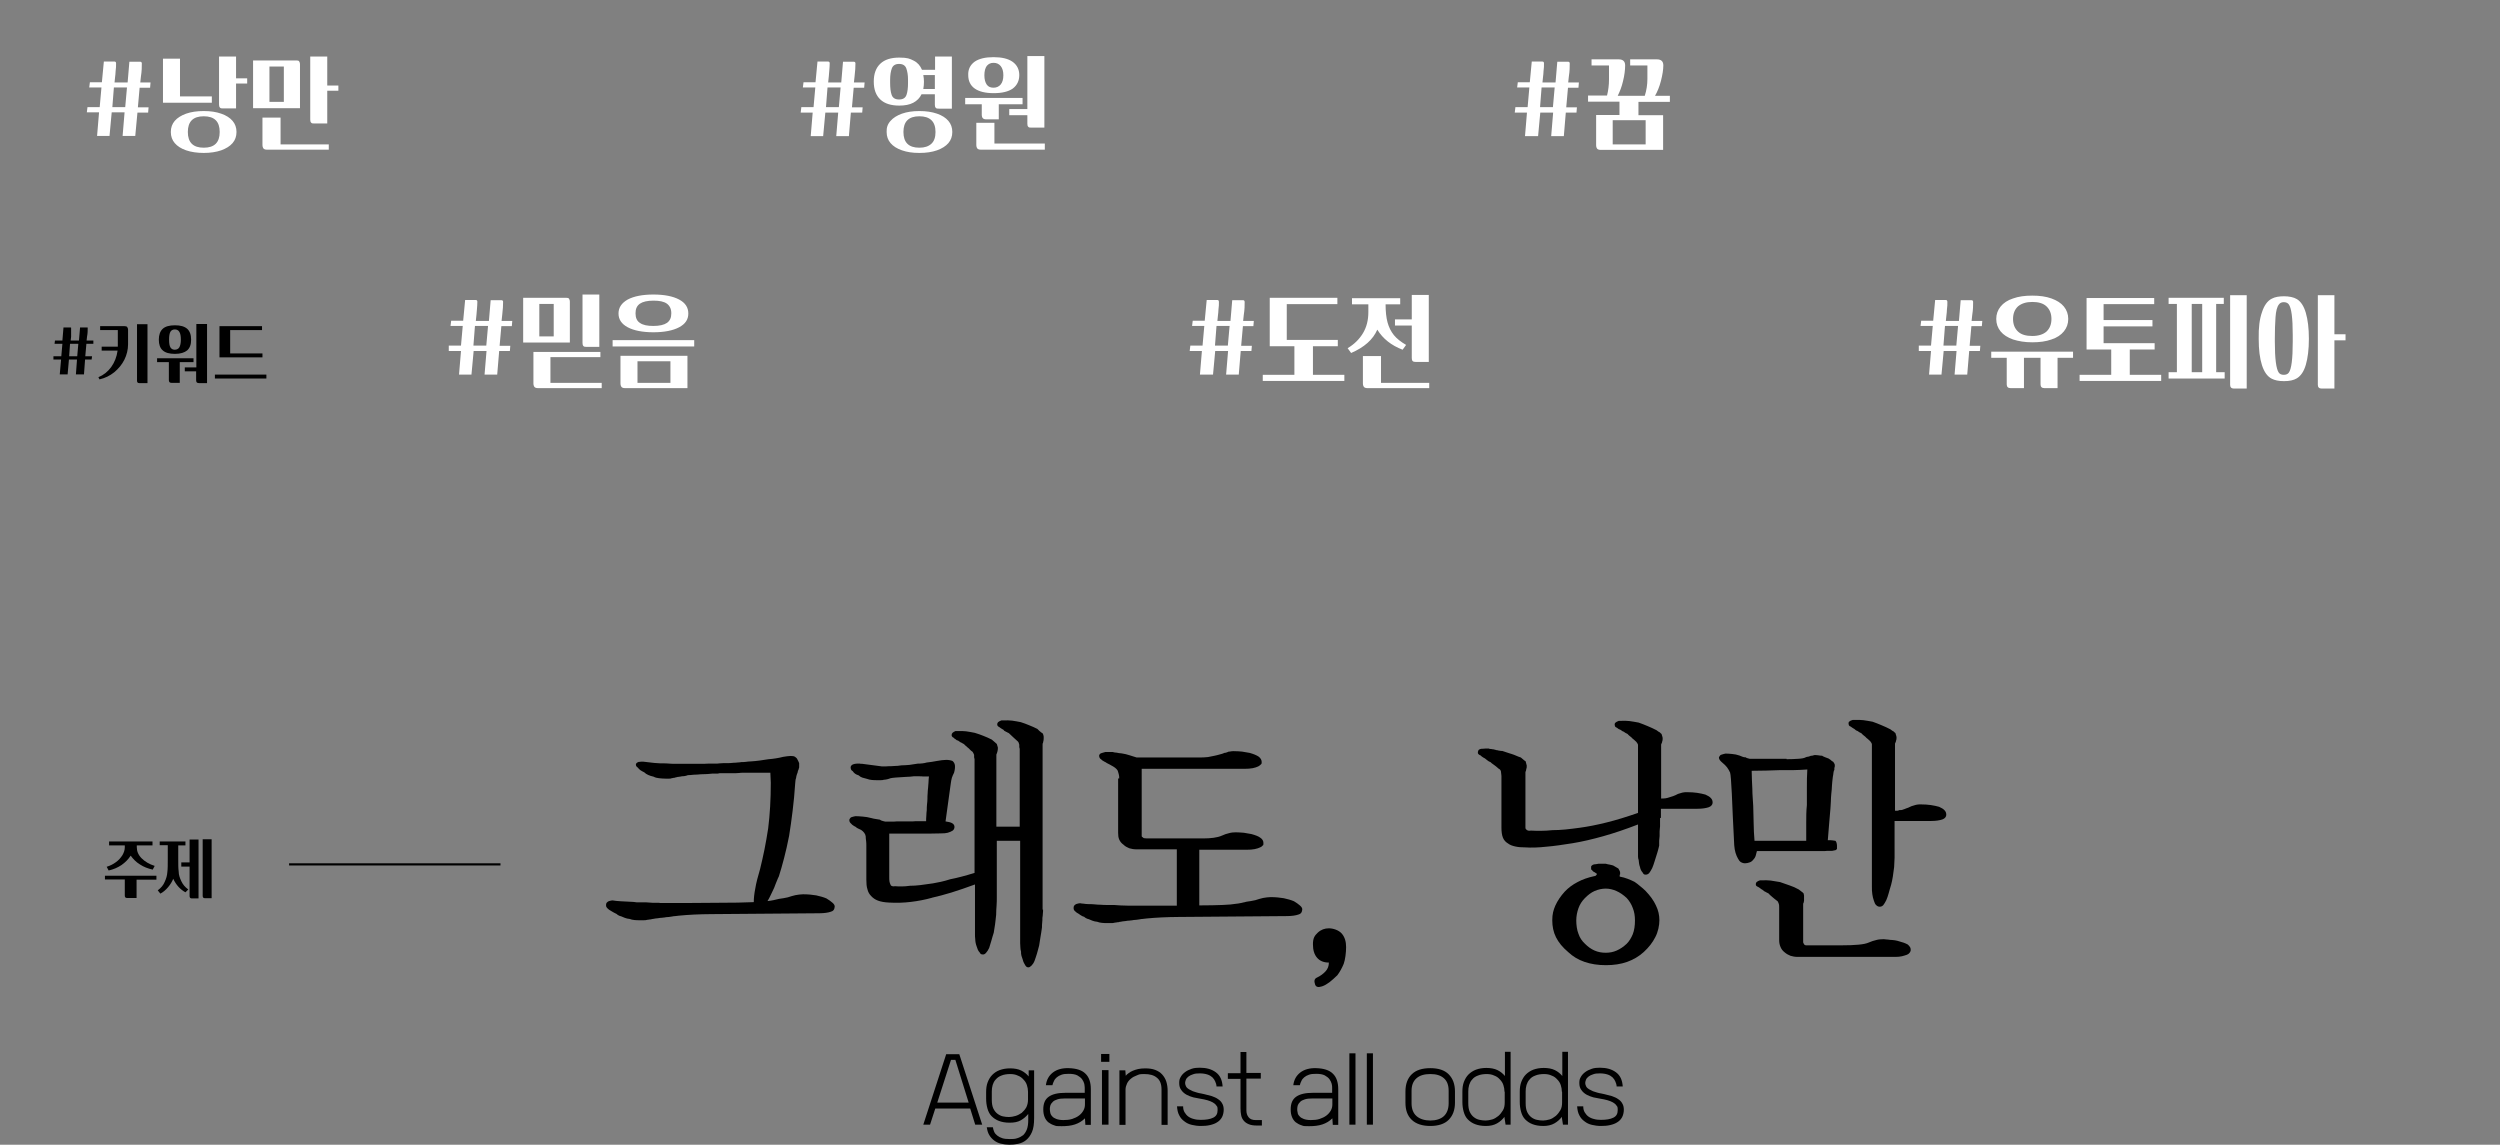 <?xml version="1.0" encoding="UTF-8"?>
<svg id="Layer_1" data-name="Layer 1" xmlns="http://www.w3.org/2000/svg" version="1.1" viewBox="0 0 1145.9 524.7">
  <rect x="0" y="0" width="1145.9" height="524.7" fill="#808080" stroke="none"/>
  <defs>
    <style>
      .cls-1 {
        fill: #000;
      }

      .cls-1, .cls-2 {
        stroke-width: 0px;
      }

      .cls-3 {
        fill: none;
        stroke: #000;
        stroke-miterlimit: 10;
      }

      .cls-2 {
        fill: #fff;
      }
    </style>
  </defs>
  <g>
    <path class="cls-1" d="M302.3,413.9c10.3,0,19.1,0,26.2-.1,7.2,0,12.8-.1,17-.3,0-1.7.2-3.8.7-6.3.4-2.5,1.2-5.5,2.2-8.9.7-2.9,1.4-5.9,2-8.9.6-3.1,1.2-6.3,1.7-9.7.4-3.2.7-6.5.9-10,.2-3.5.3-7.1.3-10.9l-.2-4.6h-12.6c-.6,0-1.1,0-1.6.1-.5,0-1,.1-1.6.1h-7.4c-.6.2-1.1.2-1.7.2h-1.8c-.6.1-1.4.1-2.3.2-.9,0-1.8.1-2.9.1-1.1.1-2.2.2-3.2.2-1,.1-1.9.2-2.7.2-.5.2-.9.3-1.4.4-.4.1-.9.1-1.3.1-.4.1-.8.2-1.1.2-.3.1-.6.1-.8.1-.3.1-.6.1-.8.2-.2,0-.5.1-.7.2-.2,0-.5,0-.7.1-.2,0-.4.1-.6.1-.4.2-.8.2-1.3.2h-1.4c-1.1,0-2.2-.1-3.1-.2-1-.1-1.8-.3-2.5-.7-1-.2-1.8-.5-2.5-.8s-1.3-.7-1.8-1.2c-.7-.3-1.3-.7-1.8-1-.5-.4-.8-.7-1.1-1.1-.4-.3-.7-.6-.8-.8-.1-.2-.1-.4-.1-.6-.1-.2-.1-.3.1-.5.1-.2.3-.4.7-.6s.5-.2.9-.2c.4-.1.9-.1,1.5-.1,1.7.2,3.4.4,5.2.6,1.8.2,3.5.2,5.3.2,1.8.2,3.6.2,5.4.2h10.2c1.4,0,2.8,0,4-.1h3.2c.6,0,1.2,0,1.7-.1.5,0,1.1-.1,1.7-.1h2.2c.8,0,1.8-.1,2.9-.2.4,0,.9,0,1.5-.1.6,0,1.2-.1,1.9-.2.6,0,1.3,0,2-.1s1.4-.2,2.2-.2c1.4-.1,2.7-.2,4.1-.4,1.4-.2,2.7-.4,4-.6,1.1-.1,2.3-.2,3.4-.4,1.2-.2,2.3-.4,3.4-.7,1.4-.2,2.5-.4,3.4-.4s1.6.1,2,.4c.5.3.9.7,1.1,1.2.3.5.5,1,.8,1.7v2c-.1.2-.2.5-.2.7-.1.2-.2.4-.2.5-.1.2-.2.4-.2.6-.1.2-.1.3-.1.5-.2.5-.4.9-.5,1.4-.1.4-.2.8-.2,1.1-.2.5-.3.9-.3,1.3s-.1.7-.1,1c-.3,4.6-.7,8.8-1.2,12.8s-1,7.8-1.6,11.4c-.7,3.7-1.5,7.1-2.3,10.2s-1.6,5.9-2.4,8.4c-.3.6-.6,1.2-.8,1.8-.2.6-.5,1.1-.7,1.7s-.4,1.1-.6,1.6-.4.9-.6,1.3c-.5,1-.9,1.9-1.3,2.7-.4.8-.8,1.6-1.2,2.2h.1c.9-.1,1.8-.2,2.6-.4.9-.2,1.8-.4,2.6-.6.6-.1,1.3-.2,2-.3.7-.1,1.3-.3,2-.4,1.1-.4,2.3-.7,3.5-1,1.2-.2,2.4-.4,3.5-.4,2.2,0,4.2.2,6,.5,1.8.4,3.3.8,4.7,1.4,1.2.7,2.1,1.4,2.8,2,.7.6,1,1.2,1,1.7s-.2,1.2-.5,1.6-.8.7-1.3.8c-.6.2-1.4.4-2.2.5-.8.1-1.8.2-2.9.2l-49.8.4c-2.7,0-5.3.1-7.7.2-2.4.1-4.8.3-7,.5-.6.1-1.2.1-1.7.2-.5,0-1,.1-1.5.2s-1,.1-1.4.2c-.5,0-.9.1-1.3.1-.5.1-1,.2-1.4.2-.5.1-.9.1-1.2.1-.5.1-.9.1-1.3.2-.4,0-.7.1-1,.1-.4.1-.8.1-1.1.2-.4,0-.7.1-.9.2-.3,0-.6,0-.9.1-.3,0-.5.1-.8.1-.6.2-1.1.2-1.7.2h-1.6c-1,0-1.8,0-2.6-.1-.8-.1-1.5-.2-2.2-.5-.8-.1-1.5-.2-2.2-.5-.6-.2-1.2-.5-1.7-.7-.4-.1-.8-.2-1.1-.4-.4-.2-.7-.4-1-.7-.4-.2-.8-.4-1.2-.6-.4-.2-.8-.5-1.2-.7-.4-.2-.7-.4-1-.6s-.5-.5-.8-.7c-.2-.2-.4-.5-.5-.7s-.1-.5-.1-.7,0-.5.1-.8.3-.5.7-.8c.2-.2.6-.3,1-.4s.8-.2,1.2-.2c1,.2,2.2.3,3.8.4,1.6.1,3.5.2,5.8.3.9.2,1.8.2,2.8.2h3.1c1,.1,1.9.1,2.9.2.8,0,1.9,0,3.1,0Z"/>
    <path class="cls-1" d="M478.1,416.9c0,.6,0,1.3-.1,1.9,0,.6-.1,1.3-.2,1.9,0,.7,0,1.4-.1,2.2-.1.7-.1,1.4-.1,2.2-.2,1.7-.5,3.2-.7,4.5s-.4,2.6-.6,3.8c-.3,1.3-.7,2.5-1,3.7-.4,1.2-.7,2.3-1.1,3.3s-.9,1.7-1.4,2.2-1,.8-1.4.8-.6-.1-.8-.2c-.2-.2-.5-.4-.7-.8-.2-.3-.4-.7-.6-1.1s-.4-.9-.5-1.4c-.2-.6-.4-1.2-.6-1.8-.2-.6-.2-1.3-.2-1.9-.2-.7-.3-1.4-.3-2s-.1-1.3-.1-1.9v-46.9h-10.7v25.8c0,1.2,0,2.5-.1,3.8-.1,1.4-.2,2.8-.2,4.3-.2,1.6-.3,3.1-.5,4.4-.2,1.4-.4,2.6-.6,3.8-.4,1.3-.8,2.5-1.1,3.7-.4,1.2-.7,2.3-1,3.3-.5,1-.9,1.7-1.4,2.2-.4.5-.9.8-1.4.8s-.7-.1-1-.2c-.2-.2-.4-.4-.6-.8-.3-.3-.6-.7-.8-1.2-.2-.5-.4-1-.5-1.4-.2-.6-.4-1.1-.5-1.7s-.2-1.2-.2-1.9c-.1-.6-.1-1.3-.1-1.9v-23c-3.9,1.4-7.5,2.7-10.8,3.7s-6.3,1.8-9,2.4h.1c-3.2.9-6.4,1.5-9.7,1.9s-6.6.5-10,.3c-2.1-.1-3.8-.4-5.1-.9-1.3-.5-2.3-1.2-3.1-2.1-.8-.8-1.4-1.8-1.7-3.1-.4-1.2-.5-2.7-.5-4.4v-15.5c0-.7,0-1.4-.1-2.2-.1-.7-.2-1.4-.2-2.2-.1-.6-.3-1.1-.7-1.6-.4-.5-.8-.9-1.4-1.3-.4-.2-.8-.4-1.3-.6s-.9-.5-1.2-.8c-.5-.2-.9-.5-1.2-.7-.3-.2-.6-.4-.8-.7-.3-.2-.5-.5-.7-.8-.1-.3-.2-.5-.2-.8s0-.3.1-.5.2-.4.5-.7c0-.1.2-.2.6-.3.4-.1.9-.3,1.6-.4,1,0,2.2.1,3.4.2,1.2.1,2.6.3,4,.7.6.2,1.3.3,1.9.4s1.2.2,1.9.3c.2.2.5.3.7.4s.4.2.7.2c.2.1.5.2.7.2.2.1.4.1.6.1h2.6c.8,0,1.6,0,2.4-.1h6.4c.7,0,1.5,0,2.3-.1h4.8c0-.8,0-1.6.1-2.5,0-.8.1-1.7.2-2.6,0-.8,0-1.6.1-2.5s.2-1.8.2-2.6,0-1.6.1-2.5c0-.8.1-1.7.2-2.6s.1-1.8.2-2.6c0-.9.1-1.8.2-2.6h-2.8c0-.1-4-.1-4-.1-.6.1-1.3.1-1.9.2-.6,0-1.3.1-2,.1-1.9.1-3.5.2-4.6.3-1.2.1-1.9.2-2.3.3-.6.2-1.1.4-1.6.5s-1,.2-1.4.2c-.6.2-1.1.2-1.6.2h-1.5c-.9,0-1.7,0-2.5-.1s-1.5-.2-2.2-.5c-.8-.2-1.5-.4-2.2-.6-.6-.2-1.2-.6-1.6-1-.7-.2-1.3-.5-1.7-.8-.4-.3-.8-.7-1-1.1-.4-.2-.7-.5-.8-.8-.1-.3-.2-.6-.2-1s.3-.9.8-1.2c.6-.3,1.4-.5,2.5-.5h1c.2.1.3.1.4.1h.6l8.4,1.1c.3.1.8.1,1.4.1s1.4,0,2.3-.1c.7,0,1.6,0,2.6-.1,1,0,2.1-.1,3.3-.3,1.1,0,2.3-.1,3.6-.2,1.3-.2,2.6-.4,4-.6.6,0,1.3,0,2-.1s1.4-.2,2-.4c.8-.1,1.6-.2,2.3-.3.7-.1,1.5-.3,2.3-.4,1.7-.3,3.1-.5,4.3-.5s2.2.2,2.9.5c.6.5,1,1.2,1.1,2,.1.9,0,2-.4,3.4-.4.7-.7,1.5-1,2.3-.2.8-.4,1.7-.5,2.6l-2.4,17.4c1.3.2,2.3.4,3,.8s1.1,1,1.1,1.7-.3,1.3-.8,1.7c-.6.4-1.3.7-2.3,1-.7.2-1.8.3-3.4.3s-3.4.1-5.6.1h-17.8v20c0,.7,0,1.3.1,1.9.1.5.2.9.4,1.3.1.4.3.7.7.8.4.2.9.2,1.5.1.9.1,1.9.1,3,.1s2.4-.1,3.8-.3c1.4,0,3-.1,4.7-.3,1.7-.2,3.6-.5,5.8-.8,1-.2,2.2-.4,3.6-.7,1.4-.3,2.8-.7,4.4-1.2,1.6-.3,3.3-.7,5.2-1.2,1.8-.5,3.8-1,5.9-1.7v-52.1c0-.1,0-.2-.1-.4,0-.2-.1-.3-.1-.5v-1.1c-.1-.2-.2-.5-.3-.7-.1-.2-.3-.5-.4-.7-.5-.3-.9-.7-1.2-1-.3-.4-.7-.7-1.1-1-.3-.3-.6-.6-.9-.8-.3-.2-.5-.5-.7-.7-.3-.2-.6-.3-.9-.5s-.5-.3-.8-.4c-.2-.2-.4-.3-.6-.4s-.3-.3-.5-.4c-.2,0-.3,0-.5-.1s-.3-.2-.5-.4c-.2-.1-.3-.2-.5-.3-.2-.1-.3-.3-.4-.4-.4-.2-.7-.4-.8-.6-.2-.2-.2-.5-.2-.7,0-.4.1-.7.4-1s.7-.5,1.3-.8h1.3c1.1-.1,2.3,0,3.6.1,1.3.2,2.6.4,4,.7,1.4.4,2.7.9,4,1.4s2.6,1.1,3.8,1.7c.6.5,1,.9,1.4,1.2.4.3.7.6.9.8.1.3.2.6.3,1,.1.3.2.6.2.8,0,.6-.1,1.2-.2,1.6s-.2.7-.3,1c-.2.2-.2.5-.2.8v32.7h10.7v-35.6c0-.1,0-.2-.1-.4,0-.2-.1-.3-.1-.5v-1.1c-.1-.2-.2-.5-.2-.7-.1-.2-.2-.5-.4-.7-.8-.7-1.5-1.4-2.2-2-.6-.6-1.2-1.1-1.7-1.6s-.5-.3-.8-.5-.5-.3-.8-.4c-.2-.2-.5-.3-.7-.4s-.3-.2-.3-.4c-.3-.2-.7-.4-1-.6-.4-.2-.7-.5-1-.7-.4-.2-.7-.4-.8-.6-.2-.2-.2-.5-.2-.7,0-.4.1-.7.4-1s.8-.5,1.5-.8h1.2c1.2-.1,2.4,0,3.7.1,1.3.2,2.6.4,4,.7,1.3.4,2.6.9,3.8,1.4,1.3.5,2.6,1.1,3.8,1.7l.7.7c.2.2.4.4.6.5.2.2.4.4.6.5s.3.2.5.3c.2.3.3.6.4,1,.1.3.1.6.1.8,0,.6,0,1.2-.1,1.6s-.2.7-.2,1c-.2.2-.2.5-.2.8v75.6h.2Z"/>
    <path class="cls-1" d="M513,356.8c0-.6,0-1.3-.2-1.9s-.3-1.2-.5-1.7c-.3-.5-.7-.9-1.2-1.3s-1.1-.7-1.8-1.1c-.4-.2-.8-.5-1.3-.7s-.9-.5-1.2-.7c-.2-.1-.4-.2-.6-.3-.2-.1-.3-.2-.5-.3-.2-.1-.3-.2-.5-.3-.2-.1-.3-.3-.4-.4-.4-.2-.7-.5-.8-.8-.1-.3-.2-.5-.2-.8s0-.3.1-.5.2-.4.5-.6c.2-.1.4-.2.8-.3.4-.1.9-.3,1.4-.4h3.5c.2.1.5.1.8.2.3,0,.6.1,1,.1.3.1.6.1,1,.2.3,0,.7.1,1.1.1,1.4.2,2.6.5,3.8.9s2.3.7,3.2,1h29.2c1.2,0,2.4-.1,3.5-.2,1.1-.2,2.1-.4,3-.6.4-.1.8-.2,1.3-.3.4-.1.8-.2,1.1-.3.4-.1.8-.2,1.1-.3.4-.1.7-.3,1-.4.3,0,.7-.1,1-.2.4-.1.7-.3,1-.4.2,0,.6,0,1-.1s.8-.1,1.3-.1c1.4,0,2.6.1,3.8.2,1.2.2,2.4.4,3.5.6,1.8.5,3.2,1.1,4.1,1.7.9.7,1.4,1.5,1.4,2.5s-.2.9-.5,1.2c-.3.3-.7.6-1.1.8-.6.3-1.5.6-2.5.8-1,.2-2.4.3-4,.3h-46.9v29.6c0,.5,0,.9,0,1.2,0,.3.2.5.5.6.2.2.4.4.7.4s.7.1,1.1.1h25.9c1.8,0,3.4-.1,4.8-.3,1.4-.2,2.7-.5,3.8-1s2.2-.9,3.2-1.1c1-.3,2.1-.4,3.1-.4s2.5.1,3.7.2c1.2.2,2.4.4,3.5.6,1.8.5,3.2,1,4.1,1.7.9.6,1.4,1.4,1.4,2.4s0,.9-.4,1.2c-.2.3-.6.6-1.1.8-.6.3-1.5.6-2.5.8-1,.2-2.3.3-3.9.3h-21.5v25.5c4.4,0,8-.1,10.7-.2,2.8-.1,4.7-.3,5.8-.5.9-.1,1.8-.2,2.6-.4.9-.2,1.8-.4,2.6-.6.6-.1,1.3-.2,2-.3.7-.1,1.3-.3,2-.4,1.1-.4,2.3-.7,3.5-1,1.2-.2,2.4-.4,3.5-.4,2.2,0,4.2.2,6,.5,1.8.4,3.3.8,4.7,1.4,1.2.7,2.1,1.4,2.8,2s1,1.2,1,1.7-.2,1.2-.5,1.6-.8.7-1.3.8c-.6.2-1.4.4-2.2.5s-1.8.2-2.9.2l-49.8.4c-2.7,0-5.3.1-7.7.2s-4.8.3-7,.5c-.6.1-1.2.1-1.7.2-.5,0-1,.1-1.5.2s-1,.1-1.4.2c-.5,0-.9.1-1.3.1-.5.1-1,.2-1.4.2-.5.1-.9.1-1.2.1-.5.1-.9.1-1.3.2-.4,0-.7.1-1,.1-.4.1-.8.1-1.1.2-.4,0-.7.1-.9.2-.3,0-.6,0-.9.1-.3,0-.5.1-.8.1-.6.2-1.1.2-1.7.2h-1.6c-1,0-1.8,0-2.6-.1-.8-.1-1.5-.2-2.2-.5-.8-.1-1.5-.2-2.2-.5-.6-.2-1.2-.5-1.7-.7-.4-.1-.8-.2-1.1-.4-.4-.2-.7-.4-1-.7-.4-.1-.8-.2-1.2-.5-.4-.2-.8-.5-1.2-.8-.4-.2-.7-.4-1-.6s-.5-.5-.8-.7-.4-.5-.5-.7-.1-.5-.1-.7,0-.5.1-.8.3-.5.7-.8c.2-.2.6-.3,1-.4s.8-.2,1.2-.2c.5.1,1,.2,1.6.2.6.1,1.3.2,2.2.2s1.6,0,2.6.1,2.1.2,3.2.2c.9.1,1.8.1,2.8.1h3.1c1,.1,1.9.1,2.9.2,1,0,2.1.1,3.3.1h22.6v-25.8h-18.4c-1.3,0-2.4-.2-3.4-.5-1-.4-1.9-.9-2.6-1.6-1-.7-1.6-1.5-2-2.4s-.5-1.9-.5-3.1v-24.9h.4Z"/>
    <path class="cls-1" d="M603.6,448.1c1.7-.8,3-1.8,4-2.9s1.5-2.4,1.5-4c-2.3,0-4.1-.7-5.4-2.2-1.3-1.5-1.9-3.5-1.9-6.2s.7-3.9,2.2-5.3,3.2-2,5.1-2,4.5.8,5.9,2.4,2,3.7,2,6.2-.4,5.8-1.1,7.7c-.8,1.9-1.7,3.6-2.9,5.2-1.3,1.3-2.5,2.3-3.6,3.2-1.1.8-2.2,1.5-3.4,1.9-1.8.6-2.8.3-3.2-.8-.6-1.7-.3-2.7.8-3.2Z"/>
    <path class="cls-1" d="M760.9,374.9c0,.3,0,.6,0,1,0,.3,0,.6,0,1v1.9c0,.7-.2,1.4-.2,2.2,0,.7,0,1.4,0,2.2,0,.7-.2,1.4-.2,2.2,0,.7,0,1.4,0,2.2-.2.7-.3,1.4-.5,2s-.3,1.2-.5,1.7c-.4,1.3-.8,2.5-1.1,3.5-.3,1.1-.7,2.1-1.1,3.1-.5,1-1,1.8-1.4,2.3-.5.5-1,.7-1.6.7s-.6-.1-.8-.2-.4-.4-.6-.8c-.2-.2-.5-.6-.7-1s-.4-.9-.5-1.5c-.2-.5-.3-1-.4-1.5,0-.5-.2-1.1-.2-1.7-.2-.5-.3-1-.3-1.6s0-1.1,0-1.7v-13c-5.7,2.2-11,4-16,5.4s-9.7,2.5-14,3.2c-4.4.7-8.4,1.3-12.1,1.6-3.6.4-6.9.5-9.7.3-1.6,0-3.1-.1-4.4-.4-1.4-.3-2.5-.7-3.4-1.4-1-.6-1.8-1.4-2.3-2.6s-.7-2.8-.7-4.7v-23.6c0-.7-.2-1.3-.2-1.8,0-.5-.2-.9-.5-1.2-.5-.3-.9-.6-1.3-1-.4-.3-.7-.6-1-.8-.4-.3-.8-.6-1.1-.8-.4-.2-.6-.5-.8-.7-.7-.3-1.3-.6-1.7-1-.4-.3-.7-.6-1-.8-.2-.1-.5-.2-.9-.5-.4-.2-.7-.5-1-.8-.5-.2-.8-.4-1-.6s-.3-.4-.3-.6c0-.4,0-.7.2-1,0-.3.3-.5.7-.7s.7-.2,1.3-.2c.6-.1,1.5-.1,2.5-.1s.2,0,.4.1c.2,0,.4.1.7.1s.4,0,.7.1c.3,0,.6.1.9.1.2.1.5.2.7.2.2.1.6.2,1,.2.3.1.6.2,1,.2.3.1.7.1,1.1.1.7.2,1.4.5,2.1.7.7.2,1.4.5,2.2.7.7.2,1.4.5,2.1.8.7.3,1.4.6,2.1.8.5.4.9.8,1.3,1.1.4.3.7.6,1,.8,0,.3,0,.6.2,1,0,.3.2.6.2.8,0,.6,0,1.1-.2,1.5,0,.4-.2.8-.2,1-.2.2-.2.5-.2.7v23c0,1,0,1.7,0,2.2s.2.8.4.9c.2.2.4.4.8.5.4.1.8.1,1.3,0,1.4.1,3,.1,4.6.1s3.4-.1,5.3-.3c1.8,0,3.8-.1,5.9-.3,2.1-.2,4.3-.5,6.6-.8,3.7-.5,7.8-1.3,12.2-2.4,4.5-1.1,9.3-2.6,14.5-4.4v-29.2c0-.1,0-.2,0-.4,0-.2,0-.3,0-.5v-1.1c0-.2-.2-.5-.3-.7s-.3-.5-.5-.7c-.3-.3-.7-.6-1.1-1-.4-.3-.8-.6-1.1-1-.3-.2-.6-.5-1-.8-.3-.3-.6-.5-.8-.8-.4-.2-.7-.3-1-.5-.2-.2-.5-.3-.7-.5-.2-.1-.5-.2-.7-.3-.2-.1-.4-.3-.5-.4-.2-.1-.3-.2-.4-.2,0-.1-.3-.2-.5-.2-.2-.1-.3-.2-.5-.3-.2-.1-.3-.3-.5-.4-.5-.2-.8-.4-.9-.6,0-.2-.2-.5-.2-.8s0-.7.4-1c.3-.3.8-.5,1.5-.8h1.2c1.2-.1,2.4,0,3.7.1,1.3.2,2.7.4,4.2.7,1.4.5,2.7,1,4.1,1.6,1.4.6,2.8,1.2,4.1,1.9.2.2.5.4.8.6s.5.3.7.4c.2.2.3.3.4.4,0,.1.3.2.4.3,0,.3.2.6.3,1,0,.3.2.6.2.8,0,.6,0,1.2-.2,1.6,0,.4-.2.7-.3,1-.2.2-.2.5-.2.8v24.4c.7,0,1.4,0,2-.1s1.1-.2,1.6-.4c.6-.2,1.2-.4,1.9-.6s1.4-.6,2.2-1c.6-.2,1.3-.4,2-.6s1.4-.2,2.2-.2c1.7,0,3.2.1,4.6.3,1.4.2,2.7.5,3.8.8,1.1.5,2,1,2.5,1.6.6.6.8,1.3.8,2.1s-.6,1.7-1.8,2.1-2.9.7-5.2.7h-16.7v4.2h.2ZM732.4,395.9h3.6c.6.2,1.2.3,1.8.4s1.1.3,1.6.4l2.4,1.4c.2.4.4.8.6,1.1.2.4.2.7.2,1s0,.3,0,.4c0,.1,0,.3-.2.4,0,.1,0,.2,0,.4,0,.2,0,.3,0,.4,1.3.2,2.5.6,3.6,1s2.2.9,3.2,1.4c.9.6,1.8,1.3,2.6,2,.9.7,1.7,1.4,2.5,2.2,2.1,2.2,3.7,4.4,4.7,6.6,1.1,2.2,1.6,4.5,1.6,6.8s-.6,5.4-1.9,7.8c-1.2,2.4-3,4.7-5.3,6.8-2.2,2-4.8,3.5-7.6,4.5s-6.1,1.5-9.7,1.5-6.9-.5-9.8-1.5c-2.9-1-5.4-2.5-7.5-4.5-2.6-2.2-4.4-4.4-5.6-6.8-1.2-2.4-1.7-5-1.7-7.8s.5-4.6,1.4-6.7c1-2.2,2.4-4.3,4.3-6.4,1.7-1.8,3.6-3.2,5.9-4.4,2.2-1.2,4.8-2.1,7.6-2.7.2,0,.5-.1.7-.2.2-.2.4-.4.6-.8,0-.1-.2-.2-.4-.3-.2-.1-.4-.3-.7-.5-.2-.1-.5-.2-.7-.4-.2-.2-.4-.4-.5-.6-.2-.1-.4-.2-.4-.4s0-.4,0-.7,0-.3,0-.5.2-.4.5-.6c0-.1.3-.2.8-.4.8,0,1.3-.2,2.1-.3ZM749.4,421.9c0-2.1-.3-4-1-5.7-.6-1.7-1.6-3.3-2.8-4.6-1.5-1.4-3.1-2.5-4.7-3.2-1.6-.7-3.2-1.1-4.9-1.1s-3.5.4-5.1,1.1-3,1.8-4.4,3.2c-1.4,1.4-2.4,3-3,4.7s-1,3.6-1,5.6.3,4.4,1,6.1c.6,1.8,1.6,3.3,3,4.6,1.4,1.4,2.8,2.4,4.4,3.1,1.6.7,3.3,1,5.1,1s3.4-.3,5-1,3.1-1.7,4.6-3.1c1.2-1.2,2.1-2.7,2.8-4.4.7-1.8,1-3.9,1-6.3Z"/>
    <path class="cls-1" d="M818.2,348c2.5,0,4.5-.1,6.1-.2s2.7-.3,3.4-.7c.2-.1.5-.2.7-.2.2-.1.4-.1.7-.1.2-.1.3-.2.5-.2.2-.1.4-.2.6-.2s.5,0,.8-.1.5-.2.7-.2c.6,0,1.1,0,1.7.1.6.1,1.2.2,1.8.2.2.2.5.3.7.4s.5.2.7.3c.2.1.5.2.8.3.3.1.5.2.8.3.2.2.4.3.6.4.2.1.3.3.5.4.2.2.3.3.5.4s.4.2.5.3c.2.3.4.6.5.8,0,.2.2.4.2.5s0,.2,0,.2c0,.1,0,.2,0,.2,0,.1,0,.2,0,.2,0,.1,0,.2,0,.2,0,.2-.2.5-.2.8,0,.3,0,.6,0,.8-.2.2-.3.6-.4,1.2,0,.6-.2,1.2-.3,2-.2,1.4-.3,2.7-.4,4,0,1.3-.2,2.5-.3,3.7s-.2,2.4-.2,3.5c0,1.2-.2,2.3-.2,3.3-.2,2.3-.4,4.7-.6,7.1-.2,2.4-.4,4.9-.6,7.4.9,0,1.6,0,2.2.1.6.1,1,.2,1.3.2.2.2.4.5.5.9s.2.8.2,1.3,0,.7,0,1c0,.2,0,.4,0,.5-.2.2-.3.4-.5.5s-.5.2-.8.2c-.5.2-1,.2-1.4.2h-1.8c-.6.1-1.4.1-2.3.1h-29.9c-.2.9-.4,1.6-.6,2.3-.2.6-.6,1.2-1.1,1.7-.5.6-1,1-1.7,1.2-.6.2-1.3.4-2,.4s-1.4-.2-1.9-.5c-.6-.4-1-.9-1.4-1.7-.4-.7-.8-1.6-1.1-2.6s-.5-2.2-.6-3.5c-.5-10.2-.9-18-1.1-23.6-.3-5.6-.5-8.8-.8-9.7-.4-.9-.9-1.7-1.4-2.4-.6-.7-1.2-1.4-2-2-.6-.5-1-.9-1.3-1.3s-.4-.8-.4-1.1,0-.3.2-.5c0-.2.3-.4.5-.7.2-.1.4-.2.8-.3.4-.1.9-.3,1.5-.4,1,0,2,.1,3.1.2s2.2.3,3.3.7c.6.2,1.1.4,1.5.6s.9.2,1.3.2c.2.2.5.3.8.4s.7.2,1.1.3h16.9v.2ZM827.9,385.4c0-2.7,0-5.4,0-8.2,0-2.7,0-5.4.3-8.2,0-2.6,0-5.3,0-8,0-2.7,0-5.5.2-8.3-1.1.1-2.2.1-3.4.2-1.1,0-2.2.1-3.2.1h-6c-1.9.1-4,.1-6.2.2-2.2,0-4.4.1-6.7.1,0,2.9.2,5.7.3,8.3,0,2.7.3,5.3.4,7.7,0,2.6.2,5.3.2,8,0,2.7.2,5.4.4,8.1h23.5ZM844,433.3c3.2,0,5.8-.1,7.9-.3,2.1-.2,3.6-.5,4.7-1,1.2-.5,2.3-.9,3.3-1.1,1-.3,2.1-.4,3.2-.4s.7,0,1.3.1c.6,0,1.3.1,2,.2.7,0,1.4.1,2.2.2.7.1,1.4.3,2,.5.7.2,1.4.4,2,.6s1.2.5,1.8.8c.4.3.7.7,1,1.1s.4.9.4,1.4-.2.9-.5,1.3-.7.7-1.2.9c-.6.2-1.4.5-2.3.7-.9.2-1.9.3-3,.3h-44.9c-1.1,0-2.2-.2-3.2-.5-1-.4-1.9-.9-2.7-1.6-.9-.7-1.5-1.5-1.9-2.5-.4-.9-.6-1.9-.6-3.1v-14.9c0-.7,0-1.3-.2-1.8s-.3-.8-.5-1.1c-1-.7-1.8-1.4-2.5-2s-1.3-1.1-1.7-1.6c-.4-.2-.7-.3-1-.5s-.5-.3-.8-.4c-.2-.2-.3-.3-.5-.4s-.4-.3-.5-.4c-.2-.1-.5-.2-.8-.5-.3-.2-.6-.5-1-.7-.5-.2-.8-.4-1-.6s-.2-.5-.2-.7c0-.5.2-.9.5-1.1.3-.3.8-.5,1.4-.7h1.2c1.1-.1,2.3,0,3.7.1,1.3.2,2.7.4,4.3.7,1.4.5,2.8,1,4.3,1.5s2.9,1.1,4.3,1.9c.5.4.9.7,1.3,1,.4.3.7.5.9.8,0,.3.2.6.2,1,0,.3,0,.6,0,.8,0,.6,0,1.1,0,1.5s-.2.8-.2,1c-.2.2-.2.5-.2.8v16.4c0,.3,0,.6,0,.9,0,.3.2.5.4.8,0,.2.2.4.5.5.2.1.6.1,1.1.1h15.4ZM868.4,389.3c0,1.2,0,2.5,0,3.8,0,1.4-.2,2.8-.2,4.3-.2,1.6-.4,3.1-.6,4.4-.2,1.4-.5,2.6-.8,3.8-.4,1.4-.8,2.6-1.1,3.8-.3,1.2-.7,2.2-1.1,3.2-.5,1-1,1.8-1.4,2.3-.5.5-1,.7-1.6.7s-1.1-.2-1.6-.7c-.5-.4-.8-1.1-1.1-2.1-.3-.9-.6-1.9-.7-2.9-.2-1.1-.2-2.3-.2-3.7v-63.1c0-.1,0-.2,0-.4,0-.2,0-.3,0-.5v-1.1c0-.2-.2-.5-.3-.7s-.3-.5-.5-.7c-.3-.3-.7-.6-1.1-1-.4-.3-.8-.6-1.1-1-.3-.2-.6-.5-1-.8-.3-.3-.6-.5-.8-.8-.4-.2-.7-.3-1-.5-.2-.2-.5-.3-.7-.5-.2-.1-.5-.2-.7-.3-.2-.1-.4-.3-.5-.4-.2-.2-.5-.4-.9-.6s-.7-.5-1-.7c-.5-.2-.8-.4-.9-.6,0-.2-.2-.5-.2-.7,0-.5,0-.9.4-1.1.3-.3.8-.5,1.5-.7h1.2c1.2-.1,2.4,0,3.7.1,1.3.2,2.7.4,4.2.7,1.4.5,2.7,1,4.1,1.6,1.4.6,2.8,1.2,4.1,1.9.2.2.5.4.8.6s.5.3.7.4c.2.2.3.3.4.4,0,.1.3.2.4.3,0,.3.2.6.3,1,0,.3.2.6.2.8,0,.6,0,1.2-.2,1.6,0,.4-.2.7-.3,1-.2.2-.2.5-.2.8v30.4h1c.2,0,.3,0,.5-.1.2,0,.3-.1.5-.2h.8c.3,0,.6-.1.8-.2.3-.1.6-.2.9-.3.3-.1.6-.3,1-.4.3-.1.7-.2,1-.4.4-.2.7-.3,1.1-.5.6-.2,1.3-.4,2-.6s1.4-.2,2.2-.2c1.7,0,3.2.1,4.6.3,1.4.2,2.7.5,3.8.8,1.1.5,2,1,2.5,1.6.6.6.8,1.3.8,2.1s-.6,1.7-1.8,2.1-2.9.7-5.2.7h-16.7v13h.3Z"/>
  </g>
  <g>
    <path class="cls-1" d="M423.2,515.5l10.5-32.3h6l10.5,32.3h-3.2l-2.3-7.4h-16l-2.4,7.4h-3.1ZM435.9,485.8l-6.3,19.6h14.4l-6.1-19.6h-2Z"/>
    <path class="cls-1" d="M474,490.5v22c0,2.7-.3,4.8-1,6.4-.7,1.6-1.6,2.8-2.7,3.7s-2.3,1.4-3.7,1.7c-1.4.3-2.7.4-4,.4s-2.7-.2-3.9-.5c-1.2-.3-2.2-.8-3.1-1.5s-1.6-1.5-2.2-2.5-.9-2.2-1.1-3.5h2.8c.1.7.3,1.4.6,2.1.3.7.8,1.2,1.4,1.7s1.4.9,2.3,1.2,2,.4,3.4.4,2.4,0,3.5-.4c1-.3,1.9-.8,2.7-1.4.7-.7,1.3-1.6,1.7-2.7.4-1.1.6-2.5.6-4.2v-2.8c-.9,1.1-2,2.1-3.4,2.9-1.4.8-3.1,1.1-5.1,1.1s-3.6-.3-4.9-.8c-1.4-.5-2.5-1.3-3.4-2.2s-1.5-2.1-1.9-3.5-.6-2.9-.6-4.6v-2.9c0-1.7.2-3.2.7-4.5s1.2-2.5,2.1-3.4,2-1.7,3.4-2.2,2.9-.8,4.8-.8,3.7.3,5.1,1,2.5,1.6,3.4,2.7v-2.8h2.5ZM471.2,500.4c0-1-.2-2.1-.5-3-.3-1-.9-1.9-1.6-2.6-.7-.8-1.5-1.4-2.6-1.8-1-.5-2.2-.7-3.5-.7s-2.9.2-4,.7c-1.1.4-1.9,1-2.6,1.8-.7.7-1.1,1.6-1.4,2.5-.3,1-.4,2-.4,3v3.7c0,1.7.2,3,.7,4.1.5,1,1.1,1.8,1.9,2.4s1.6,1,2.5,1.2,1.9.3,2.8.3,1.9-.2,3-.5c1-.3,1.9-.8,2.8-1.4.8-.7,1.5-1.5,2.1-2.5.5-1,.8-2.2.8-3.6v-3.6h0Z"/>
    <path class="cls-1" d="M480.7,502.7c1.7-1.2,4.2-1.8,7.7-1.8h8.8v-2.3c0-.5-.1-1-.2-1.8-.2-.7-.5-1.4-1-2.1s-1.3-1.3-2.2-1.8c-1-.5-2.3-.7-3.9-.7s-2.4.1-3.3.4-1.6.7-2.2,1.2-1,1-1.3,1.7c-.3.6-.6,1.3-.7,1.9h-3c.3-2.5,1.4-4.4,3.2-5.8,1.8-1.4,4.3-2.1,7.3-2,3.4.1,6,.9,7.6,2.5,1.7,1.6,2.5,4,2.5,7.2v16.3h-2.5l-.2-3c-1.3,1.3-2.8,2.2-4.6,2.8-1.8.6-3.8.8-6.1.8s-2.4,0-3.4-.4c-1-.3-1.9-.8-2.7-1.4-.7-.6-1.3-1.4-1.7-2.4s-.6-2.1-.6-3.5c0-2.7.8-4.6,2.5-5.8ZM491.4,512.9c1.2-.4,2.3-.9,3.2-1.6.9-.7,1.5-1.4,2-2.3s.7-1.8.7-2.8v-2.7h-9.3c-1.3,0-2.4.1-3.3.4s-1.6.6-2.1,1.1-.9,1-1.1,1.5c-.2.6-.3,1.2-.3,1.8s.1,1.1.2,1.7.4,1.2.9,1.7c.4.5,1.1.9,1.9,1.2s1.9.5,3.2.5c1.3,0,2.7-.1,4-.5Z"/>
    <path class="cls-1" d="M504.7,486.7v-3.6h3.8v3.6h-3.8ZM508.1,515.5h-3v-25h3v25Z"/>
    <path class="cls-1" d="M515.8,490.5l.2,2.6c.3-.4.7-.8,1.3-1.2.5-.4,1.2-.8,1.9-1.1s1.6-.6,2.5-.8c1-.2,2-.3,3.2-.3,1.8,0,3.3.2,4.6.7s2.4,1.2,3.2,2.1,1.5,2,1.9,3.3.6,2.7.6,4.2v15.6h-2.8v-16.2c0-2.5-.7-4.3-2.1-5.4-1.4-1.2-3.3-1.7-5.8-1.7s-2.3.2-3.4.6-2,.9-2.7,1.5c-.8.6-1.4,1.4-1.8,2.2-.4.9-.7,1.8-.7,2.8v16.2h-2.8v-25h2.7Z"/>
    <path class="cls-1" d="M542.3,507.1c0,1.1.2,2,.7,2.8s1,1.4,1.7,1.9,1.6.9,2.5,1.1c1,.3,2,.4,3.2.4,2.4,0,4.3-.3,5.7-1s2-1.8,2-3.5-.2-1.5-.6-2.1c-.4-.6-.9-1-1.6-1.4-.7-.4-1.5-.7-2.5-1s-2.1-.5-3.3-.7c-1-.2-2-.4-3.1-.6-1.1-.3-2.2-.7-3.1-1.2s-1.8-1.2-2.4-2.1c-.7-.9-1-1.9-1-3.3s.2-1.9.7-2.8,1.2-1.6,2-2.2,1.8-1.1,3-1.5c1.1-.4,2.4-.5,3.7-.5,3.1,0,5.5.7,7.4,2.1s2.9,3.5,3.1,6.5h-2.8c0-.8-.3-1.6-.6-2.3-.3-.7-.7-1.3-1.3-1.9-.6-.5-1.3-1-2.3-1.3-.9-.3-2.1-.5-3.5-.5s-2.2.1-3,.4c-.9.3-1.6.6-2.1,1s-1,.9-1.2,1.4-.4,1.1-.4,1.6.2,1.2.5,1.7.8.9,1.3,1.2c.5.3,1.1.6,1.8.9.7.2,1.3.4,1.9.6.6.2,1.2.3,1.8.4s1,.2,1.4.3c1.3.3,2.4.6,3.5.9,1.1.4,2.1.8,2.9,1.4.8.5,1.5,1.2,1.9,2,.5.8.7,1.8.7,2.9s-.3,2.5-.8,3.4c-.5.9-1.2,1.7-2.2,2.3-.9.6-2,1-3.3,1.3s-2.7.4-4.2.4-2.8-.2-4.1-.5-2.4-.8-3.4-1.6c-1-.7-1.8-1.6-2.4-2.8-.6-1.1-.9-2.5-1-4.1h2.8Z"/>
    <path class="cls-1" d="M571.3,482.1v9.7h6.6v2.6h-6.6v14.6c0,1.2.3,2.2,1,3.1.7.9,1.8,1.3,3.3,1.3h2.8v2.5h-2.3c-1.5,0-2.8-.2-3.7-.6-1-.4-1.7-.9-2.3-1.6-.6-.7-1-1.5-1.2-2.5s-.3-2-.3-3.2v-13.5h-5.8v-2.6h5.8v-9.7h2.7Z"/>
    <path class="cls-1" d="M594.1,502.7c1.7-1.2,4.2-1.8,7.7-1.8h8.8v-2.3c0-.5,0-1-.2-1.8-.2-.7-.5-1.4-1-2.1s-1.3-1.3-2.2-1.8c-1-.5-2.3-.7-3.9-.7s-2.4.1-3.3.4c-.9.3-1.6.7-2.2,1.2-.6.5-1,1-1.3,1.7-.3.6-.6,1.3-.7,1.9h-3c.3-2.5,1.4-4.4,3.2-5.8s4.3-2.1,7.3-2c3.4.1,6,.9,7.6,2.5,1.7,1.6,2.5,4,2.5,7.2v16.3h-2.5l-.2-3c-1.3,1.3-2.8,2.2-4.6,2.8s-3.8.8-6.1.8-2.4,0-3.4-.4c-1-.3-1.9-.8-2.7-1.4-.7-.6-1.3-1.4-1.7-2.4s-.6-2.1-.6-3.5c0-2.7.8-4.6,2.5-5.8ZM604.8,512.9c1.2-.4,2.3-.9,3.2-1.6.9-.7,1.5-1.4,2-2.3s.7-1.8.7-2.8v-2.7h-9.3c-1.3,0-2.4.1-3.3.4-.9.3-1.6.6-2.1,1.1s-.9,1-1.1,1.5c-.2.6-.3,1.2-.3,1.8s0,1.1.2,1.7c0,.6.4,1.2.9,1.7.4.5,1.1.9,1.9,1.2.8.3,1.9.5,3.2.5,1.3,0,2.8-.1,4-.5Z"/>
    <path class="cls-1" d="M621.3,515.5h-2.8v-32.7h2.8v32.7Z"/>
    <path class="cls-1" d="M629.3,515.5h-2.8v-32.7h2.8v32.7Z"/>
    <path class="cls-1" d="M644.2,500.3c0-3.4,1-6.1,2.9-7.9,1.9-1.9,4.8-2.8,8.5-2.8s6.5.9,8.4,2.8,2.9,4.5,2.9,7.9v5.1c0,3.4-1,6-2.9,7.9-1.9,1.9-4.8,2.8-8.4,2.8s-6.5-.9-8.5-2.8-2.9-4.5-2.9-7.9v-5.1ZM647,505.7c0,2.6.8,4.6,2.3,5.9,1.5,1.3,3.7,2,6.3,2s4.8-.7,6.2-2,2.2-3.3,2.2-5.9v-5.7c0-2.6-.7-4.5-2.2-5.8s-3.5-1.9-6.2-1.9-4.8.6-6.3,1.9-2.3,3.2-2.3,5.8v5.7Z"/>
    <path class="cls-1" d="M692.4,482.1v33.4h-2.3l-.5-3.2v-.4c-.9,1.2-2,2.2-3.4,3s-3.1,1.2-5.1,1.2-3.6-.3-4.9-.8c-1.4-.5-2.5-1.3-3.4-2.2s-1.5-2.1-1.9-3.5-.6-2.9-.6-4.6v-4.6c0-1.7.2-3.2.7-4.5s1.2-2.5,2.1-3.4c.9-.9,2.1-1.7,3.4-2.2,1.4-.5,2.9-.8,4.8-.8s3.7.3,5.1,1c1.4.7,2.5,1.6,3.4,2.7v-11.1h2.6ZM689.6,500.4c0-1-.2-2.1-.5-3-.3-1-.9-1.9-1.6-2.6-.7-.8-1.5-1.4-2.6-1.8-1-.5-2.2-.7-3.5-.7s-2.9.2-4,.7c-1.1.4-2,1-2.6,1.8-.7.7-1.1,1.6-1.4,2.5-.3,1-.4,2-.4,3v5.3c0,1.7.2,3,.7,4.1.5,1,1.1,1.8,1.9,2.4.8.6,1.6,1,2.6,1.2.9.2,1.9.3,2.8.3s1.9-.2,3-.5c1-.3,1.9-.9,2.8-1.6.8-.7,1.5-1.6,2.1-2.6s.8-2.3.8-3.6v-4.9h0Z"/>
    <path class="cls-1" d="M718.7,482.1v33.4h-2.3l-.5-3.2v-.4c-.9,1.2-2,2.2-3.4,3s-3.1,1.2-5.1,1.2-3.6-.3-4.9-.8c-1.4-.5-2.5-1.3-3.4-2.2s-1.5-2.1-1.9-3.5-.6-2.9-.6-4.6v-4.6c0-1.7.2-3.2.7-4.5s1.2-2.5,2.1-3.4c.9-.9,2.1-1.7,3.4-2.2,1.4-.5,2.9-.8,4.8-.8s3.7.3,5.1,1c1.4.7,2.5,1.6,3.4,2.7v-11.1h2.6ZM715.9,500.4c0-1-.2-2.1-.5-3-.3-1-.9-1.9-1.6-2.6-.7-.8-1.5-1.4-2.6-1.8-1-.5-2.2-.7-3.5-.7s-2.9.2-4,.7c-1.1.4-2,1-2.6,1.8-.7.7-1.1,1.6-1.4,2.5-.3,1-.4,2-.4,3v5.3c0,1.7.2,3,.7,4.1.5,1,1.1,1.8,1.9,2.4.8.6,1.6,1,2.6,1.2.9.2,1.9.3,2.8.3s1.9-.2,3-.5c1-.3,1.9-.9,2.8-1.6.8-.7,1.5-1.6,2.1-2.6s.8-2.3.8-3.6v-4.9h0Z"/>
    <path class="cls-1" d="M725.7,507.1c0,1.1.2,2,.7,2.8s1,1.4,1.7,1.9,1.6.9,2.5,1.1c1,.3,2,.4,3.2.4,2.4,0,4.3-.3,5.7-1s2-1.8,2-3.5-.2-1.5-.6-2.1c-.4-.6-.9-1-1.6-1.4-.7-.4-1.5-.7-2.5-1s-2.1-.5-3.3-.7c-1-.2-2-.4-3.1-.6-1.1-.3-2.2-.7-3.1-1.2s-1.8-1.2-2.4-2.1c-.7-.9-1-1.9-1-3.3s.2-1.9.7-2.8,1.2-1.6,2-2.2,1.8-1.1,3-1.5c1.1-.4,2.4-.5,3.7-.5,3.1,0,5.5.7,7.4,2.1s2.9,3.5,3.1,6.5h-2.8c0-.8-.3-1.6-.6-2.3-.3-.7-.7-1.3-1.3-1.9-.6-.5-1.3-1-2.3-1.3-.9-.3-2.1-.5-3.5-.5s-2.2.1-3,.4c-.9.3-1.6.6-2.1,1s-1,.9-1.2,1.4-.4,1.1-.4,1.6.2,1.2.5,1.7.8.9,1.3,1.2c.5.3,1.1.6,1.8.9.7.2,1.3.4,1.9.6.6.2,1.2.3,1.8.4s1,.2,1.4.3c1.3.3,2.4.6,3.5.9,1.1.4,2.1.8,2.9,1.4.8.5,1.5,1.2,1.9,2,.5.8.7,1.8.7,2.9s-.3,2.5-.8,3.4c-.5.9-1.2,1.7-2.2,2.3-.9.6-2,1-3.3,1.3s-2.7.4-4.2.4-2.8-.2-4.1-.5-2.4-.8-3.4-1.6c-1-.7-1.8-1.6-2.4-2.8-.6-1.1-.9-2.5-1-4.1h2.8Z"/>
  </g>
  <g>
    <path class="cls-1" d="M24.6,163.3h3.5l.5-5.7h-3.6l.2-1.5h3.4l.5-6h3.1c.2,0,.3,0,.4.1,0,.1,0,.2,0,.4,0,.7,0,1.4,0,2.2s0,1.3,0,1.5l-.2,1.8h3.8l.5-6h3.2c.2,0,.3,0,.3.1,0,.1,0,.2,0,.3,0,1,0,2.3-.3,3.8l-.2,1.8h3.1v1.5h-3.2l-.5,5.7h3.1l-.2,1.5h-3l-.5,6.8h-3.7l.5-6.8h-3.7l-.6,6.8h-3.6l.6-6.8h-3.5v-1.5ZM31.7,163.3h3.7l.5-5.7h-3.8l-.4,5.7Z"/>
    <path class="cls-1" d="M58.3,149.9c.2.3.4.7.4,1.3v6.6c0,2.5-.6,4.9-1.7,7.1-1.1,2.2-2.7,4.1-4.6,5.7-2,1.6-4.2,2.7-6.8,3.3l-.5-1c2.4-1,4.3-2.5,5.9-4.7,1.5-2.1,2.5-4.6,2.9-7.5h-7.3v-1.8h7.4v-7.6h-8.1v-1.8h11.2c.5,0,1,.1,1.2.4ZM62.8,148.6h4.8v27h-3.8c-.7,0-1-.4-1-1.1v-25.9Z"/>
    <path class="cls-1" d="M72.1,164.2h16.6v1.8h-6.3v9.5h-3.7c-.4,0-.8-.1-1-.3s-.3-.6-.3-1v-8.2h-5.4v-1.8h.1ZM85.8,150.7c1.2,1.1,1.8,2.7,1.8,5s-.6,3.8-1.8,4.9c-1.2,1-3.1,1.6-5.6,1.6s-4.4-.5-5.6-1.6c-1.2-1-1.8-2.7-1.8-4.9s.6-3.9,1.8-5c1.2-1.1,3.1-1.6,5.6-1.6,2.5,0,4.3.5,5.6,1.6ZM78.1,159.2c.4.7,1.1,1.1,2,1.1s1.7-.4,2.1-1.1.7-1.9.7-3.5-.2-2.8-.7-3.6-1.2-1.1-2.1-1.1-1.6.4-2,1.1-.6,1.9-.6,3.6.2,2.8.6,3.5ZM84.8,168.4h5.2v-19.9h4.9v27.1h-3.7c-.4,0-.8-.1-1-.3s-.3-.6-.3-1v-4.1h-5.2v-1.8h0Z"/>
    <path class="cls-1" d="M98.5,171.7h23.6v1.8h-23.6v-1.8ZM120.1,149.5v1.8h-14.6v10.7h14.8v1.8h-19.7v-14.3h19.5Z"/>
  </g>
  <g>
    <path class="cls-1" d="M48.1,401.4h23.6v1.8h-9.1v8.4h-4.4c-.7,0-1-.4-1-1.1v-7.4h-9.1v-1.7ZM53.1,395.2c1.3-.9,2.2-2,3-3.2.7-1.2,1.1-2.4,1.1-3.6v-.9h-7.2v-1.8h19.9v1.8h-7.2v.8c0,1.9.7,3.6,2.2,5.1s3.5,2.7,6,3.5l-.9,1.7c-2.2-.5-4.1-1.2-5.9-2.4-1.8-1.1-3.1-2.5-4.2-4-1.1,1.7-2.5,3.1-4.2,4.3-1.8,1.2-3.7,2-5.9,2.5l-.9-1.7c1.6-.5,3-1.2,4.2-2.1Z"/>
    <path class="cls-1" d="M73.3,385.7h11.7v1.8h-3.3v6.1c0,2.5,0,4.5.2,5.9,0,1.5.5,2.9,1.2,4.4s1.7,2.7,3.2,3.8l-1.3,1.3c-2.4-1.3-4.3-3.4-5.6-6.2-.5,1.3-1.3,2.6-2.4,3.9s-2.3,2.3-3.5,2.9l-1.2-1.5c1.5-1.1,2.6-2.4,3.2-3.9.7-1.5,1.1-2.9,1.2-4.4.2-1.5.2-3.5.2-5.9v-6.5h-3.7v-1.7h.1ZM83.1,395.3h3.8v-10.5h4.1v27h-3.1c-.7,0-1-.4-1-1.1v-13.5h-3.8v-1.9ZM92.8,384.7h4.2v27h-3.1c-.7,0-1-.4-1-1.1v-25.9h0Z"/>
  </g>
  <g>
    <path class="cls-2" d="M40.1,49.1h5.6l.8-9h-5.6l.3-2.4h5.5l.9-9.5h4.8c.3,0,.5.1.6.2s.2.3.2.6c0,1.1,0,2.3-.2,3.5,0,1.3-.2,2-.2,2.4l-.3,2.9h6l.8-9.5h5c.3,0,.4.1.5.2s.2.3.2.5c0,1.6,0,3.6-.4,6l-.3,2.8h4.7l-.2,2.4h-4.8l-.8,9h4.9l-.2,2.4h-4.9l-1,10.7h-5.8l.9-10.8h-5.9l-1,10.8h-5.7l.9-10.8h-5.6l.3-2.4ZM51.5,49.1h5.9l.8-9h-6l-.7,9Z"/>
    <path class="cls-2" d="M74.7,47.1v-20.2h7.8v17.3h14.6v2.9h-22.4ZM80.1,55.4c1.2-1.4,3-2.5,5.2-3.3,2.3-.8,4.9-1.2,8.1-1.2s5.7.4,8,1.2,4,1.9,5.2,3.3c1.2,1.4,1.8,3.1,1.8,5.1s-.6,3.7-1.8,5.1c-1.2,1.4-3,2.5-5.2,3.3-2.3.8-5,1.2-8,1.2s-5.8-.4-8.1-1.2c-2.3-.8-4-1.9-5.2-3.3s-1.8-3.1-1.8-5.1c0-2,.6-3.7,1.8-5.1ZM93.4,67.7c4.9,0,7.3-2.4,7.3-7.2s-2.4-7.2-7.3-7.2-7.3,2.4-7.3,7.2,2.4,7.2,7.3,7.2ZM100.4,25.9h7.8v10h5.1v2.4h-5.1v11.4h-5.9c-.7,0-1.2,0-1.5-.4-.3-.3-.4-.8-.4-1.4v-22Z"/>
    <path class="cls-2" d="M116,27.7h19.9c.6,0,1,.1,1.2.4s.4.7.4,1.4v20.1h-21.5v-21.9ZM120.3,53.9h8.3v12.3h22.1v2.4h-28.4c-.7,0-1.2-.2-1.5-.5-.3-.4-.5-.9-.5-1.7,0,0,0-12.5,0-12.5ZM130.1,46.7v-16.2h-6.6v16.2h6.6ZM142.2,25.9h7.8v13.3h5.1v2.4h-5.1v15h-5.9c-.7,0-1.2,0-1.5-.4-.3-.3-.4-.8-.4-1.4v-28.9h0Z"/>
  </g>
  <g>
    <path class="cls-2" d="M367.3,49.1h5.6l.8-9h-5.7l.3-2.4h5.5l.9-9.5h4.8c.3,0,.5.1.6.2s.2.3.2.6c0,1.1-.1,2.3-.2,3.5-.1,1.3-.2,2-.2,2.4l-.3,2.9h6l.8-9.5h5c.3,0,.4.1.5.2s.2.3.2.5c0,1.6-.1,3.6-.4,6l-.3,2.8h4.9l-.2,2.4h-4.8l-.8,9h4.9l-.2,2.4h-5.2l-.9,10.8h-5.8l.9-10.8h-5.9l-1,10.8h-5.7l.9-10.8h-5.5l.3-2.5ZM378.6,49.1h5.9l.8-9h-6l-.7,9Z"/>
    <path class="cls-2" d="M428.9,49.4c-.3-.3-.4-.8-.4-1.4v-4.8h-6.1c-.8,1.7-2.1,3-3.8,3.9-1.7.9-3.9,1.3-6.4,1.3-3.8,0-6.7-.9-8.7-2.8-2-1.9-3-4.6-3-8.2s1-6.3,3-8.2c2-1.9,4.9-2.8,8.7-2.8s4.8.5,6.6,1.4c1.8.9,3,2.3,3.8,4.2h6v-6.1h7.7v23.9h-5.9c-.7,0-1.2,0-1.5-.4ZM408.2,55.4c1.2-1.4,3-2.5,5.2-3.3,2.3-.8,4.9-1.2,8-1.2s5.8.4,8.1,1.2c2.3.8,4,1.9,5.2,3.3,1.2,1.4,1.8,3.1,1.8,5.1s-.6,3.7-1.8,5.1c-1.2,1.4-3,2.5-5.2,3.3-2.3.8-4.9,1.2-8.1,1.2s-5.7-.4-8-1.2c-2.3-.8-4-1.9-5.2-3.3s-1.8-3.1-1.8-5.1c-.1-2,.5-3.7,1.8-5.1ZM408.7,43.5c.5,1.4,1.6,2.1,3.4,2.1s2.9-.7,3.4-2.1c.5-1.4.7-3.3.7-5.5v-1.5c0-2.1-.3-3.8-.8-5.2-.5-1.3-1.6-2-3.3-2s-2.8.7-3.3,2-.8,3.1-.8,5.2v1.5c0,2.2.2,4.1.7,5.5ZM421.4,67.7c2.4,0,4.2-.6,5.5-1.8,1.3-1.2,1.9-3,1.9-5.4,0-4.8-2.5-7.2-7.4-7.2s-7.3,2.4-7.3,7.2,2.4,7.2,7.3,7.2ZM428.5,40.8v-6.4h-5.3c.2,1,.3,2,.3,3.1s-.1,2.2-.3,3.3c0,0,5.3,0,5.3,0Z"/>
    <path class="cls-2" d="M442.4,44.9h26.3v2.9h-10.9v6.9h-5.8c-.7,0-1.2-.2-1.5-.5s-.5-.9-.5-1.6v-4.8h-7.6v-2.9ZM446.7,28.3c2-1.4,4.9-2.1,8.7-2.1s6.7.7,8.7,2.1,3.1,3.5,3.1,6.1-1,4.7-3,6.2c-2,1.4-4.9,2.1-8.7,2.1s-6.7-.7-8.7-2.1c-2-1.4-3-3.5-3-6.2-.1-2.6.9-4.6,2.9-6.1ZM447.5,56.3h8.3v9.5h23.1v2.8h-29.4c-.7,0-1.2-.2-1.5-.5-.3-.4-.5-.9-.5-1.7v-10.1ZM452.3,30.2c-.7,1-1.1,2.4-1.1,4.3s.4,3.3,1.1,4.3,1.8,1.4,3.1,1.4,2.5-.5,3.3-1.5,1.2-2.4,1.2-4.2-.4-3.2-1.2-4.2c-.8-1-1.9-1.5-3.3-1.5s-2.3.5-3.1,1.4ZM462.6,50h8.3v-24.3h7.8v32.8h-5.8c-.8,0-1.3,0-1.6-.4-.3-.3-.4-.7-.4-1.4v-3.9h-8.3v-2.8Z"/>
  </g>
  <g>
    <path class="cls-2" d="M205.7,158.4h5.6l.8-9h-5.6l.3-2.4h5.5l.9-9.5h4.8c.3,0,.5.1.6.2.1.1.2.3.2.6,0,1.1-.1,2.3-.2,3.5-.1,1.3-.2,2-.2,2.4l-.3,2.9h6l.8-9.5h5c.3,0,.4.1.5.2.1.1.2.3.2.5,0,1.6-.1,3.6-.4,6l-.3,2.8h4.9l-.2,2.4h-4.8l-.8,9h4.9l-.2,2.4h-4.9l-.9,10.8h-5.8l.9-10.8h-5.9l-1,10.8h-5.7l.9-10.8h-5.6v-2.5ZM217,158.4h5.9l.8-9h-6l-.7,9Z"/>
    <path class="cls-2" d="M239.7,136.5h19.9c.6,0,1,.1,1.2.4.2.3.4.7.4,1.4v18.7h-21.4v-20.5h-.1ZM244.5,161.3h30.7v2.4h-22.9v11.8h23.5v2.4h-29.3c-.7,0-1.2-.2-1.5-.5-.3-.4-.5-.9-.5-1.7v-14.4h0ZM253.8,154.2v-14.9h-6.6v14.9h6.6ZM267,135h7.7v24h-5.9c-.7,0-1.2-.1-1.4-.4-.3-.3-.4-.8-.4-1.4v-22.2h0Z"/>
    <path class="cls-2" d="M280.8,155.9h37.4v2.9h-37.4v-2.9ZM287.7,150c-2.8-1.5-4.2-3.6-4.2-6.3s1.4-4.8,4.2-6.4c2.8-1.5,6.8-2.3,11.8-2.3s9,.8,11.8,2.3,4.2,3.6,4.2,6.4-1.4,4.8-4.2,6.3c-2.8,1.5-6.8,2.3-11.8,2.3s-9-.8-11.8-2.3ZM284.4,163.1h30.7v14.8h-28.7c-.7,0-1.2-.2-1.5-.5-.3-.4-.5-.9-.5-1.7v-12.6ZM293.3,148c1.4,1,3.4,1.4,6.2,1.4s4.9-.5,6.2-1.4c1.4-1,2-2.4,2-4.4s-.7-3.4-2-4.4c-1.4-1-3.4-1.4-6.2-1.4s-4.9.5-6.2,1.4c-1.4,1-2,2.4-2,4.4,0,2,.6,3.5,2,4.4ZM307.3,175.5v-9.9h-15.1v9.9h15.1Z"/>
  </g>
  <g>
    <path class="cls-2" d="M545.6,158.4h5.6l.8-9h-5.6l.3-2.4h5.5l.9-9.5h4.8c.3,0,.5.1.6.2,0,.1.2.3.2.6,0,1.1,0,2.3-.2,3.5,0,1.3-.2,2-.2,2.4l-.3,2.9h6l.8-9.5h5c.3,0,.4.1.5.2,0,.1.2.3.2.5,0,1.6,0,3.6-.4,6l-.3,2.8h4.9l-.2,2.4h-4.8l-.8,9h4.9l-.2,2.4h-4.9l-.9,10.8h-5.8l.9-10.8h-5.9l-1,10.8h-6l.9-10.8h-5.6l.3-2.5ZM556.9,158.4h5.9l.8-9h-6l-.7,9Z"/>
    <path class="cls-2" d="M613,136.5v2.9h-23.2v16.4h23.4v2.9h-11.4v13.1h14.4v2.8h-37.4v-2.8h14.5v-13.1h-11.3v-22.2h31Z"/>
    <path class="cls-2" d="M636,147.8c.6,2.2,1.6,4.2,2.9,5.8,1.3,1.6,3.2,3.1,5.6,4.5l-1.6,2.2c-5.2-2-9-5-11.6-9.2-2,4.6-6,8.1-12,10.7l-1.6-2.2c3.2-1.9,5.5-4.3,7.1-7s2.4-5.9,2.4-9.5v-3.6h-7.5v-2.8h22.1v2.8h-6.7c0,3.3.3,6.1.9,8.3ZM624.7,163.2h8.3v12.3h22.1v2.4h-28.4c-.7,0-1.2-.2-1.5-.5-.3-.4-.5-.9-.5-1.7v-12.5h0ZM639.4,146.4h7.7v-11.2h7.8v30.7h-5.9c-.7,0-1.2-.1-1.5-.4-.3-.3-.4-.8-.4-1.4v-14.9h-7.7v-2.8h0Z"/>
  </g>
  <g>
    <path class="cls-2" d="M879.5,158.4h5.6l.8-9h-5.6l.3-2.4h5.5l.9-9.5h4.8c.3,0,.5.1.6.2,0,.1.2.3.2.6,0,1.1,0,2.3-.2,3.5,0,1.3-.2,2-.2,2.4l-.3,2.9h6l.8-9.5h5c.3,0,.4.1.5.2,0,.1.2.3.2.5,0,1.6,0,3.6-.4,6l-.3,2.8h4.9l-.2,2.4h-4.8l-.8,9h4.9l-.2,2.4h-4.9l-.9,10.8h-5.8l.9-10.8h-5.9l-1,10.8h-5.7l.9-10.8h-5.6v-2.5ZM890.8,158.4h5.9l.8-9h-6l-.7,9Z"/>
    <path class="cls-2" d="M912.8,161.2h37.4v2.8h-7.1v13.9h-6.1c-1.1,0-1.7-.6-1.7-1.7v-12.2h-7.6v13.9h-6.2c-1.1,0-1.7-.6-1.7-1.7v-12.2h-7.1v-2.8h0ZM922.7,155.6c-2.5-.9-4.4-2.1-5.7-3.7s-2-3.5-2-5.7.7-4.1,2-5.7,3.2-2.9,5.7-3.7c2.5-.9,5.4-1.3,8.8-1.3s6.3.4,8.8,1.3,4.4,2.1,5.7,3.7,2,3.5,2,5.7-.7,4.1-2,5.7-3.2,2.9-5.7,3.7c-2.5.9-5.4,1.3-8.8,1.3-3.4,0-6.3-.5-8.8-1.3ZM925,152c1.5,1.4,3.7,2,6.5,2s5-.7,6.5-2c1.5-1.4,2.3-3.3,2.3-5.8s-.8-4.4-2.3-5.8c-1.5-1.4-3.7-2-6.5-2s-4.9.7-6.5,2c-1.5,1.4-2.3,3.3-2.3,5.8,0,2.5.8,4.4,2.3,5.8Z"/>
    <path class="cls-2" d="M987.4,136.5v2.9h-23.2v7.3h22.4v2.9h-22.4v7.7h23.4v2.9h-11.4v11.6h14.4v2.8h-37.4v-2.8h14.5v-11.6h-11.3v-23.6h31Z"/>
    <path class="cls-2" d="M1019.2,139.3h-3.4v31.3h3.9v2.9h-25.7v-2.9h3.8v-31.3h-3.8v-2.8h25.3v2.8h0ZM1009.4,170.6v-31.3h-4.8v31.3h4.8ZM1022.2,135.3h7.6v42.8h-5.9c-1.1,0-1.7-.6-1.7-1.7v-41.1Z"/>
    <path class="cls-2" d="M1036.8,143.1c1-3.1,2.5-5.2,4.5-6.2,1.5-.8,3.4-1.1,5.6-1.1s4.4.4,5.9,1.3c1.8,1.1,3.2,3.2,4.1,6.3s1.4,7,1.4,11.9-.5,8.8-1.4,11.9c-.9,3.1-2.3,5.1-4.1,6.2-1.5.9-3.4,1.3-5.9,1.3s-4.2-.4-5.6-1.1c-2-1-3.5-3.1-4.5-6.2-1-3.1-1.5-7.1-1.5-12.1-.1-5.1.4-9.1,1.5-12.2ZM1042.7,156.7c0,7.7.6,12.4,1.8,14.1.5.7,1.3,1,2.3,1s1.8-.3,2.3-1c1.2-1.6,1.8-6.3,1.8-14.1v-3.2c0-7.8-.6-12.5-1.9-14.1-.5-.6-1.3-.9-2.2-.9s-1.7.3-2.2,1c-.9,1.1-1.4,3.1-1.6,6s-.3,6.1-.3,9.6v1.6h0ZM1062.4,135.3h7.6v17.9h5.1v2.8h-5.1v22.1h-5.9c-1.1,0-1.7-.6-1.7-1.7v-41.1Z"/>
  </g>
  <g>
    <path class="cls-2" d="M694.6,49.1h5.6l.8-9h-5.6l.3-2.4h5.5l.9-9.5h4.8c.3,0,.5.1.6.2s.2.3.2.6c0,1.1,0,2.3-.2,3.5,0,1.3-.2,2-.2,2.4l-.3,2.9h6l.8-9.5h5c.3,0,.4.1.5.2s.2.3.2.5c0,1.6,0,3.6-.4,6l-.3,2.8h4.9l-.2,2.4h-4.8l-.8,9h4.9l-.2,2.4h-4.9l-.9,10.8h-5.8l.9-10.8h-5.9l-1,10.8h-6l.9-10.8h-5.6l.3-2.5ZM705.9,49.1h5.9l.8-9h-6l-.7,9Z"/>
    <path class="cls-2" d="M742.3,52.7v-6.1h-14.4v-2.8h8.7c.6-2.4.9-4.9.9-7.3v-6.5h-8v-2.8h12.4c2,0,3,.9,3,2.8s-.3,4.6-1,7.3c-.6,2.6-1.5,4.8-2.4,6.6h12.4c.8-2.5,1.2-5.1,1.2-7.7v-6.2h-7.9v-2.8h12.2c2,0,3,.9,3,2.8s-.4,4.4-1.1,7.1c-.7,2.7-1.6,4.9-2.7,6.8h6.8v2.8h-14.4v6.1h11.3v15.9h-28.7c-.7,0-1.2-.2-1.5-.5-.3-.4-.5-.9-.5-1.7v-13.8h10.7ZM754.3,66.2v-11.1h-15.1v11.1h15.1Z"/>
  </g>
  <line class="cls-3" x1="132.5" y1="396.2" x2="229.4" y2="396.2"/>
</svg>